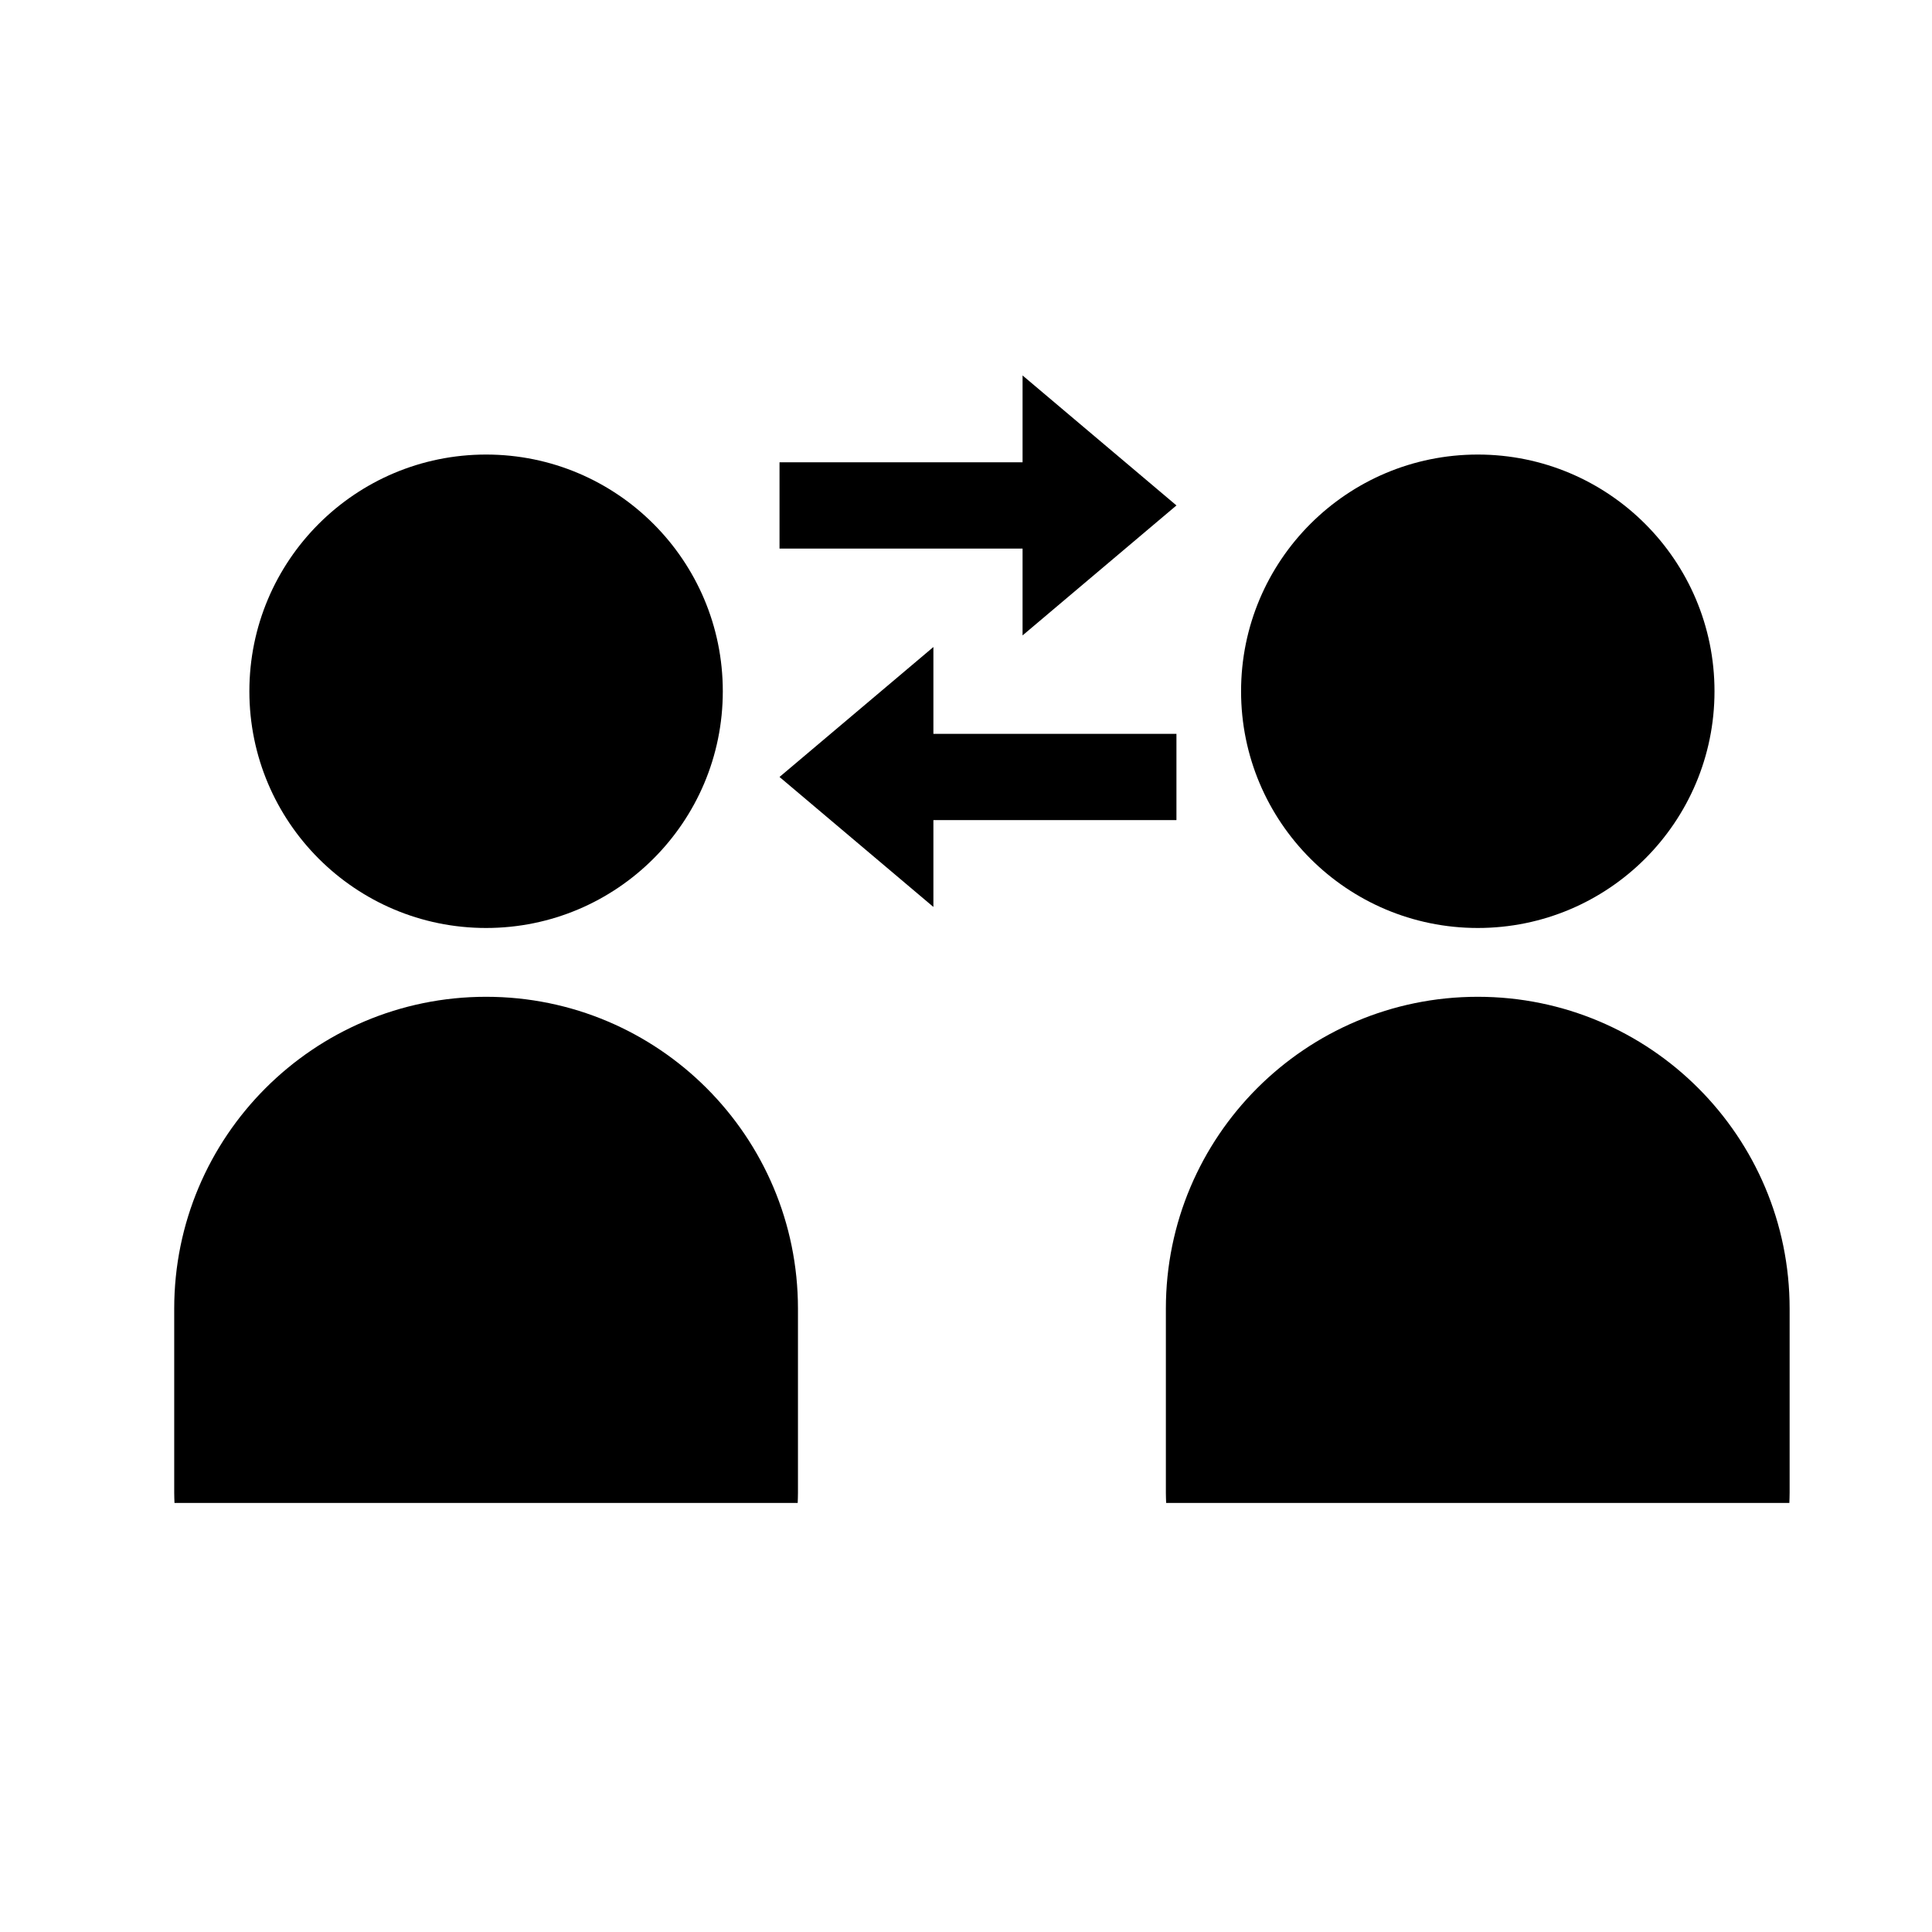 <?xml version="1.0" encoding="UTF-8"?>
<!-- Uploaded to: ICON Repo, www.svgrepo.com, Generator: ICON Repo Mixer Tools -->
<svg fill="#000000" width="800px" height="800px" version="1.1" viewBox="144 144 512 512" xmlns="http://www.w3.org/2000/svg">
 <g>
  <path d="m335.55 327.19c0 34.648-28.086 62.734-62.73 62.734-34.648 0-62.734-28.086-62.734-62.734 0-34.645 28.086-62.73 62.734-62.73 34.645 0 62.73 28.086 62.73 62.73"/>
  <path d="m272.82 408.16c-45.648 0-82.652 37.008-82.652 82.652v48.777c0 0.91 0.043 1.805 0.07 2.707h165.16c0.031-0.902 0.07-1.801 0.07-2.707v-48.777c-0.004-45.645-37.004-82.652-82.648-82.652z"/>
  <path d="m598.36 327.19c0 34.648-28.086 62.734-62.734 62.734-34.645 0-62.73-28.086-62.73-62.734 0-34.645 28.086-62.73 62.73-62.73 34.648 0 62.734 28.086 62.734 62.73"/>
  <path d="m535.62 408.16c-45.648 0-82.652 37.008-82.652 82.652v48.777c0 0.91 0.043 1.805 0.07 2.707h165.16c0.031-0.902 0.07-1.801 0.07-2.707v-48.777c0-45.645-37-82.652-82.648-82.652z"/>
  <path d="m414.99 312.39 40.781-34.445-40.781-34.445v23.016h-64.41v22.859h64.41z"/>
  <path d="m455.77 338.48h-64.41v-23.016l-40.781 34.441 40.781 34.445v-23.016h64.41z"/>
 </g>
</svg>